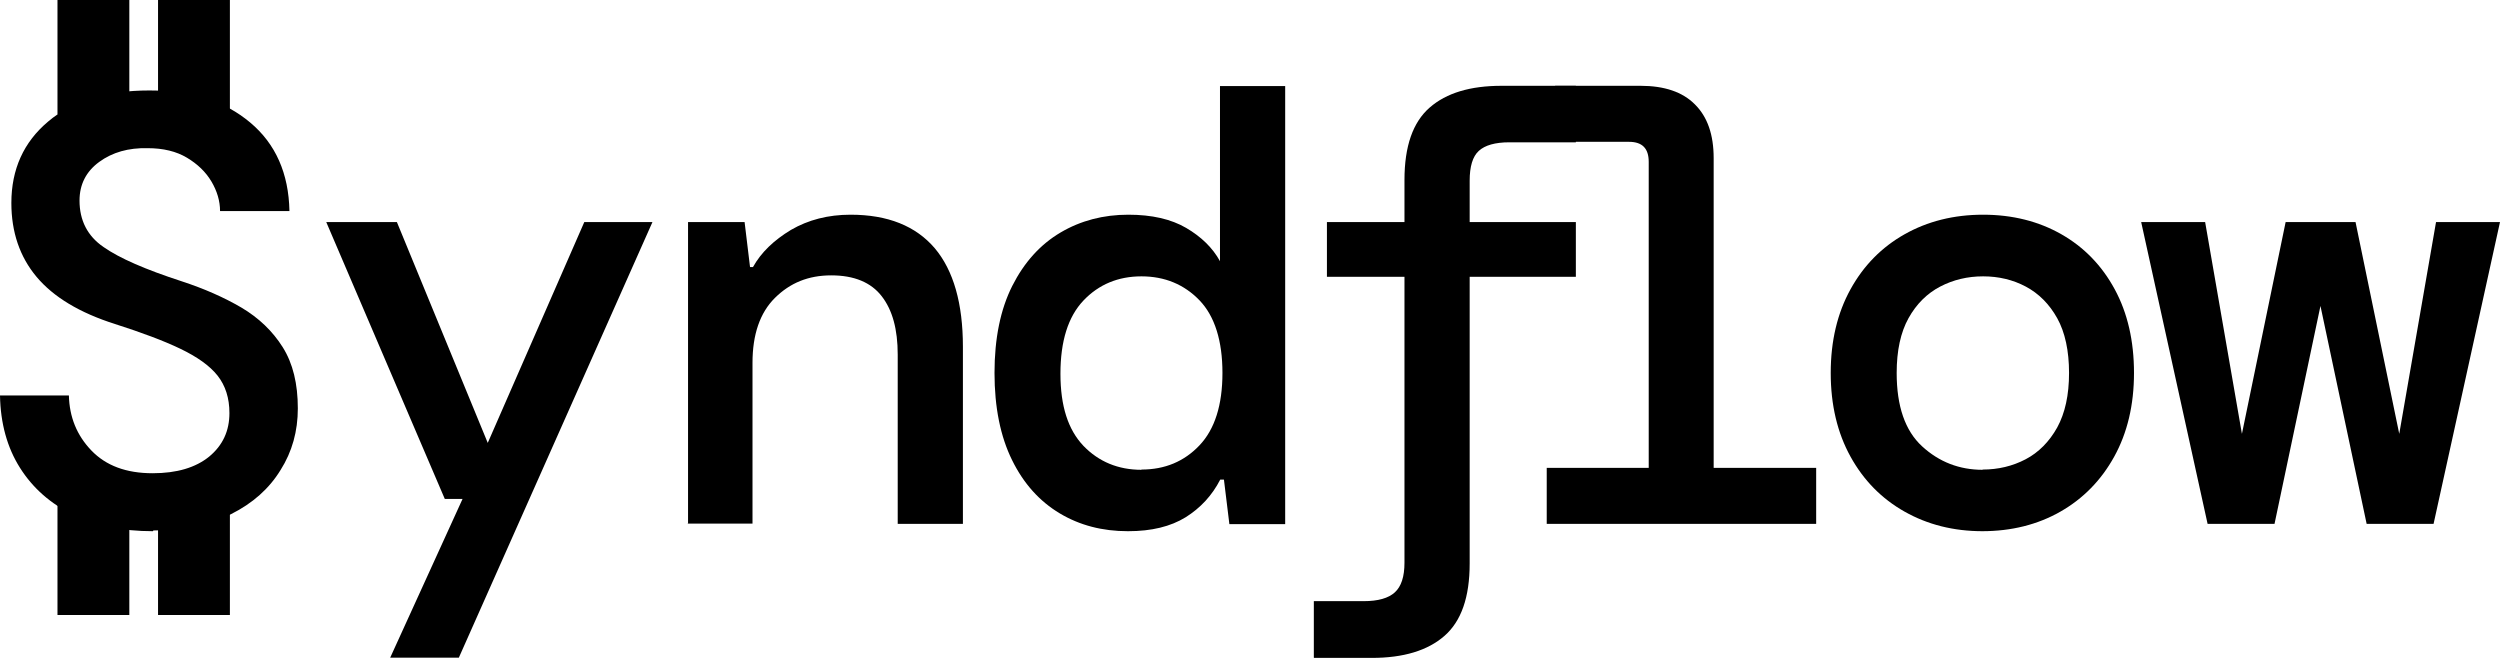 <svg width="152" height="40" viewBox="0 0 152 40" fill="none" xmlns="http://www.w3.org/2000/svg">
<path d="M9.294 32.297C7.448 32.297 5.841 31.97 4.46 31.301C3.078 30.631 1.997 29.68 1.216 28.445C0.435 27.211 0.03 25.739 0 24.044H4.189C4.219 25.352 4.67 26.468 5.556 27.39C6.442 28.312 7.673 28.773 9.279 28.773C10.751 28.773 11.892 28.431 12.718 27.762C13.544 27.077 13.949 26.2 13.949 25.114C13.949 24.207 13.709 23.449 13.229 22.839C12.748 22.23 11.982 21.694 10.961 21.203C9.94 20.713 8.619 20.222 6.997 19.701C4.835 19.017 3.243 18.051 2.222 16.831C1.201 15.612 0.691 14.11 0.691 12.341C0.691 10.288 1.441 8.638 2.928 7.389C4.415 6.125 6.472 5.5 9.084 5.5C11.697 5.5 13.664 6.154 15.21 7.448C16.757 8.742 17.553 10.541 17.598 12.831H13.379C13.379 12.222 13.198 11.612 12.853 11.032C12.508 10.452 12.012 9.976 11.367 9.589C10.721 9.203 9.925 9.009 8.979 9.009C7.808 8.98 6.832 9.262 6.036 9.842C5.24 10.422 4.835 11.21 4.835 12.192C4.835 13.396 5.315 14.348 6.291 15.017C7.267 15.701 8.844 16.385 11.036 17.099C12.403 17.545 13.619 18.081 14.685 18.705C15.736 19.33 16.577 20.133 17.192 21.114C17.808 22.096 18.108 23.33 18.108 24.832C18.108 26.215 17.763 27.464 17.057 28.579C16.367 29.709 15.361 30.602 14.054 31.256C12.748 31.925 11.171 32.252 9.325 32.252" fill="black"/>
<path d="M23.724 39.985L28.124 30.334H27.043L19.835 13.5H24.13L29.655 26.928L35.526 13.5H39.67L27.898 39.985H23.724Z" fill="black"/>
<path d="M41.833 31.851V13.5H45.271L45.602 16.236H45.782C46.277 15.344 47.058 14.601 48.094 13.976C49.145 13.367 50.346 13.054 51.713 13.054C53.98 13.054 55.677 13.738 56.833 15.091C57.974 16.445 58.545 18.452 58.545 21.084V31.851H54.581V21.56C54.581 20.029 54.265 18.854 53.605 18.006C52.959 17.173 51.938 16.742 50.541 16.742C49.145 16.742 48.034 17.203 47.118 18.11C46.202 19.017 45.752 20.341 45.752 22.066V31.836H41.788L41.833 31.851Z" fill="black"/>
<path d="M69.4 28.549C70.827 28.549 71.998 28.059 72.929 27.077C73.86 26.096 74.325 24.624 74.325 22.675C74.325 20.727 73.86 19.226 72.929 18.259C71.998 17.292 70.812 16.802 69.4 16.802C67.989 16.802 66.803 17.292 65.872 18.274C64.941 19.255 64.475 20.742 64.475 22.72C64.475 24.698 64.941 26.125 65.872 27.107C66.803 28.074 67.989 28.564 69.4 28.564M68.575 32.297C67.028 32.297 65.647 31.94 64.43 31.211C63.214 30.483 62.238 29.412 61.532 27.97C60.827 26.542 60.466 24.772 60.466 22.675C60.466 20.579 60.827 18.809 61.547 17.381C62.268 15.954 63.244 14.868 64.475 14.14C65.707 13.411 67.088 13.054 68.605 13.054C70.031 13.054 71.202 13.322 72.118 13.857C73.034 14.393 73.725 15.062 74.175 15.88V5.232H78.139V31.866H74.746L74.415 29.159H74.19C73.695 30.126 72.989 30.884 72.088 31.449C71.172 32.014 70.016 32.297 68.59 32.297" fill="black"/>
<path d="M79.881 39.985V36.55H82.914C83.785 36.55 84.416 36.371 84.806 36.015C85.197 35.658 85.392 35.063 85.392 34.215V16.831H80.677V13.5H85.392V10.943C85.392 8.89 85.902 7.433 86.923 6.541C87.944 5.649 89.401 5.217 91.293 5.217H95.812V8.652H91.773C90.903 8.652 90.287 8.831 89.912 9.173C89.536 9.515 89.356 10.125 89.356 10.987V13.5H95.812V16.831H89.356V34.26C89.356 36.312 88.845 37.769 87.824 38.661C86.803 39.554 85.332 40 83.41 40H79.896L79.881 39.985Z" fill="black"/>
<path d="M94.041 31.851V28.445H100.242V9.842C100.242 9.024 99.852 8.623 99.041 8.623H94.552V5.217H99.747C101.188 5.217 102.3 5.589 103.05 6.347C103.816 7.106 104.191 8.191 104.191 9.619V28.445H110.423V31.851H94.026H94.041Z" fill="black"/>
<path d="M120.543 28.549C121.489 28.549 122.36 28.341 123.156 27.925C123.951 27.509 124.597 26.854 125.078 25.992C125.558 25.114 125.798 24.014 125.798 22.676C125.798 21.337 125.558 20.207 125.078 19.345C124.597 18.482 123.951 17.843 123.171 17.426C122.39 17.01 121.519 16.802 120.573 16.802C119.627 16.802 118.756 17.01 117.96 17.426C117.164 17.843 116.519 18.482 116.038 19.345C115.558 20.207 115.318 21.322 115.318 22.676C115.318 24.698 115.828 26.185 116.864 27.137C117.9 28.088 119.131 28.564 120.543 28.564M120.543 32.297C118.771 32.297 117.194 31.895 115.798 31.107C114.402 30.319 113.306 29.204 112.51 27.761C111.714 26.319 111.308 24.624 111.308 22.676C111.308 20.727 111.714 19.032 112.51 17.59C113.306 16.147 114.402 15.032 115.798 14.244C117.194 13.456 118.786 13.054 120.573 13.054C122.36 13.054 123.951 13.456 125.333 14.244C126.714 15.032 127.795 16.147 128.576 17.59C129.357 19.032 129.747 20.727 129.747 22.676C129.747 24.624 129.342 26.319 128.546 27.761C127.75 29.204 126.654 30.319 125.273 31.107C123.891 31.895 122.3 32.297 120.513 32.297" fill="black"/>
<path d="M134.222 31.851L130.183 13.5H134.072L136.309 26.378L138.967 13.5H143.216L145.874 26.378L148.111 13.5H152L147.961 31.851H143.892L141.084 18.601L138.291 31.851H134.222Z" fill="black"/>
<rect x="3.495" width="4.368" height="6.957" fill="black"/>
<rect x="9.609" width="4.368" height="6.957" fill="black"/>
<rect x="3.495" y="30.435" width="4.368" height="6.957" fill="black"/>
<rect x="9.609" y="30.435" width="4.368" height="6.957" fill="black"/>
</svg>
